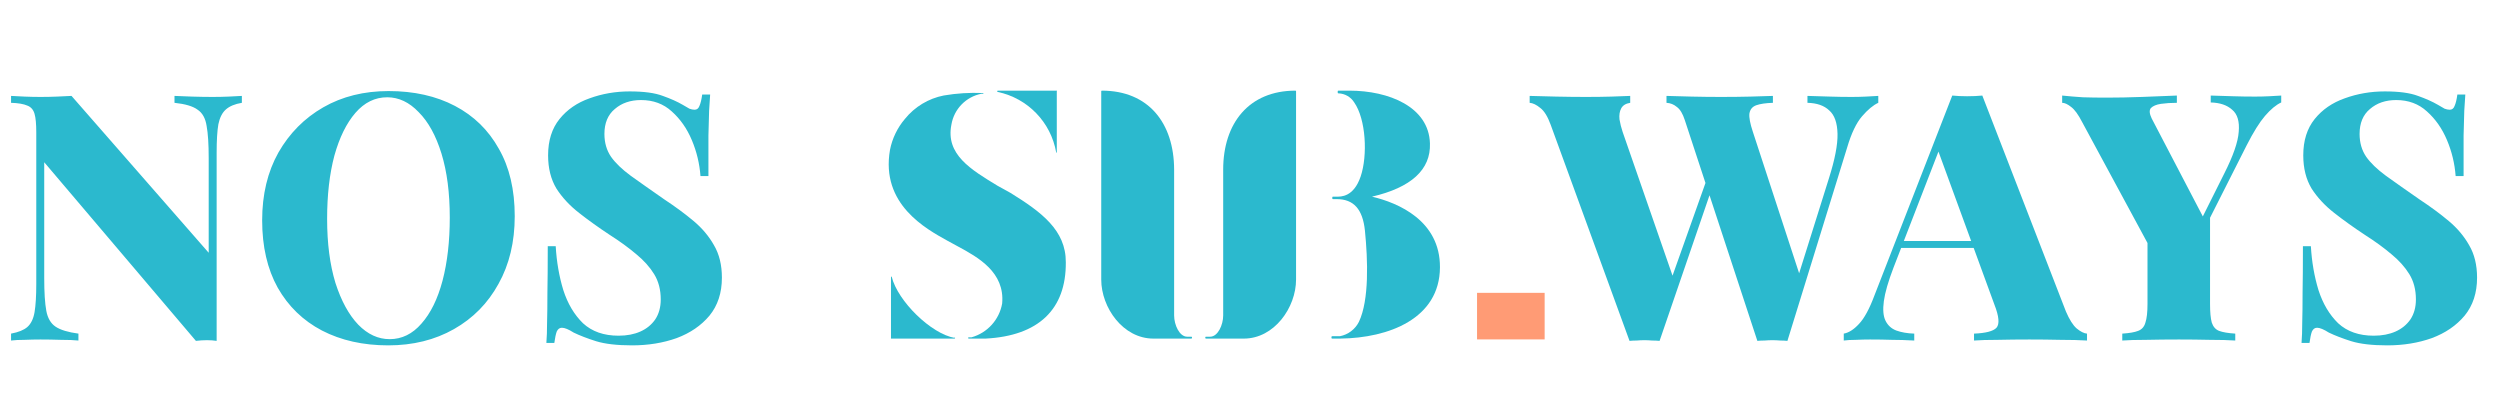 <svg xmlns="http://www.w3.org/2000/svg" width="301" height="48" viewBox="0 0 301 48" fill="none"><path d="M114.931 40.682C112.111 40.19 108.089 36.269 107.359 33.317C107.334 33.299 107.299 33.299 107.274 33.317C107.263 33.34 107.263 33.365 107.274 33.388V40.766C107.278 40.767 107.283 40.767 107.288 40.766H114.917C114.96 40.766 114.996 40.732 114.996 40.689C114.996 40.646 114.96 40.612 114.917 40.612L114.931 40.682Z" fill="#2BB9CE"></path><path d="M120.119 11.068C123.743 11.828 126.536 14.72 127.168 18.367C127.189 18.38 127.216 18.38 127.238 18.367C127.251 18.345 127.251 18.318 127.238 18.297V10.998C127.258 10.974 127.263 10.942 127.252 10.913H120.133C120.097 10.919 120.068 10.947 120.063 10.983C120.058 11.002 120.062 11.022 120.073 11.038C120.083 11.054 120.1 11.065 120.119 11.068Z" fill="#2BB9CE"></path><path d="M165.188 23.677C169.896 22.584 172.279 20.429 172.165 17.266C172.038 12.856 167.202 10.913 162.465 10.913C162.026 10.913 161.572 10.913 161.132 10.913C161.093 10.913 161.062 10.945 161.062 10.984V11.168C161.061 11.19 161.07 11.21 161.087 11.224C161.104 11.238 161.125 11.244 161.147 11.239C161.923 11.263 162.635 11.673 163.047 12.331C164.465 14.359 164.678 18.713 163.827 21.237C162.976 23.762 161.402 23.677 160.934 23.677H160.494C160.473 23.672 160.451 23.678 160.435 23.692C160.418 23.705 160.409 23.726 160.409 23.747V23.903C160.409 23.925 160.418 23.945 160.435 23.959C160.451 23.973 160.473 23.979 160.494 23.974H160.934C162.99 23.974 164.068 25.194 164.337 27.761C164.692 31.32 164.862 36.114 163.614 38.751C163.158 39.653 162.309 40.292 161.317 40.482H160.395C160.353 40.481 160.317 40.511 160.31 40.553V40.694C160.309 40.716 160.319 40.736 160.335 40.75C160.352 40.764 160.374 40.77 160.395 40.765H161.402C167.174 40.694 173.342 38.383 173.371 32.185C173.399 26.584 168.379 24.428 165.188 23.677Z" fill="#2BB9CE"></path><path d="M121.677 23.233L120.138 22.384C116.878 20.405 113.83 18.595 114.55 15.003C114.864 13.126 116.311 11.642 118.177 11.284H118.388C118.404 11.258 118.404 11.226 118.388 11.2C118.366 11.189 118.34 11.189 118.318 11.2C116.75 11.133 115.179 11.233 113.632 11.496C111.787 11.857 110.128 12.859 108.947 14.325C108.042 15.39 107.425 16.671 107.155 18.043C106.012 24.59 111.487 27.546 114.056 28.974L115.354 29.681C117.767 30.982 120.999 32.777 120.66 36.539C120.316 38.493 118.884 40.076 116.977 40.611H116.638C116.596 40.611 116.561 40.646 116.561 40.689C116.561 40.732 116.596 40.767 116.638 40.767H116.921C117.584 40.767 118.163 40.767 118.657 40.767C125.021 40.441 128.366 37.26 128.324 31.59C128.352 27.701 125.346 25.509 121.677 23.233Z" fill="#2BB9CE"></path><path d="M143.445 40.539H142.932C142.006 40.539 141.365 39.118 141.365 37.98V20.424C141.35 14.822 138.287 10.913 132.66 10.913C132.621 10.913 132.589 10.945 132.589 10.984V33.659C132.589 37.028 135.21 40.767 138.871 40.767H143.445C143.486 40.76 143.516 40.723 143.516 40.681V40.624C143.52 40.603 143.515 40.581 143.501 40.565C143.487 40.548 143.466 40.539 143.445 40.539Z" fill="#2BB9CE"></path><path d="M145.189 40.539H145.703C146.63 40.539 147.272 39.118 147.272 37.98V20.424C147.272 14.808 150.396 10.913 155.974 10.913C156.013 10.913 156.045 10.945 156.045 10.984V33.659C156.045 37.028 153.42 40.767 149.754 40.767H145.189C145.148 40.76 145.117 40.723 145.118 40.681V40.624C145.114 40.603 145.119 40.581 145.133 40.565C145.147 40.548 145.168 40.539 145.189 40.539Z" fill="#2BB9CE"></path><path d="M226.146 11.547V12.379C225.536 12.656 224.885 13.197 224.191 14.001C223.498 14.805 222.902 16.053 222.402 17.745L215.205 41.042C214.928 41.014 214.637 41 214.332 41C214.027 40.972 213.708 40.958 213.375 40.958C213.098 40.958 212.793 40.972 212.46 41C212.155 41 211.863 41.014 211.586 41.042L202.85 14.459C202.6 13.682 202.281 13.155 201.893 12.878C201.533 12.573 201.117 12.406 200.645 12.379V11.547C201.505 11.574 202.517 11.602 203.682 11.63C204.847 11.658 206.025 11.671 207.218 11.671C208.466 11.671 209.645 11.658 210.754 11.63C211.863 11.602 212.765 11.574 213.458 11.547V12.379C212.598 12.406 211.933 12.503 211.461 12.67C210.99 12.836 210.712 13.169 210.629 13.668C210.574 14.14 210.712 14.875 211.045 15.873L216.828 33.553L215.746 35.675L220.197 21.489C220.919 19.215 221.265 17.426 221.238 16.123C221.21 14.791 220.877 13.848 220.239 13.294C219.629 12.711 218.755 12.406 217.618 12.379V11.547C218.644 11.574 219.56 11.602 220.364 11.63C221.196 11.658 222.056 11.671 222.943 11.671C223.526 11.671 224.094 11.658 224.649 11.63C225.231 11.602 225.73 11.574 226.146 11.547ZM196.277 11.547V12.379C195.75 12.462 195.389 12.684 195.195 13.044C195.001 13.405 194.932 13.848 194.987 14.375C195.071 14.875 195.195 15.374 195.362 15.873L201.643 33.969L200.52 35.592L205.679 21.073L206.261 22.238L199.813 41.042C199.536 41.014 199.231 41 198.898 41C198.593 40.972 198.288 40.958 197.983 40.958C197.678 40.958 197.372 40.972 197.067 41C196.762 41 196.471 41.014 196.194 41.042L186.709 15.041C186.348 14.043 185.932 13.363 185.461 13.003C184.989 12.614 184.559 12.406 184.171 12.379V11.547C185.059 11.574 186.126 11.602 187.374 11.63C188.622 11.658 189.815 11.671 190.952 11.671C192.089 11.671 193.115 11.658 194.031 11.63C194.946 11.602 195.695 11.574 196.277 11.547ZM238.671 11.505L248.738 37.505C249.154 38.476 249.584 39.156 250.028 39.544C250.499 39.932 250.915 40.14 251.276 40.168V41C250.388 40.944 249.321 40.917 248.073 40.917C246.852 40.889 245.604 40.875 244.329 40.875C242.997 40.875 241.735 40.889 240.543 40.917C239.35 40.917 238.394 40.944 237.672 41V40.168C239.087 40.112 239.988 39.877 240.377 39.461C240.765 39.017 240.682 38.088 240.127 36.673L233.221 17.787L234.053 16.539L227.979 32.222C227.342 33.886 226.953 35.231 226.815 36.258C226.676 37.284 226.745 38.074 227.023 38.629C227.3 39.183 227.73 39.572 228.312 39.794C228.922 40.015 229.643 40.14 230.476 40.168V41C229.505 40.944 228.603 40.917 227.771 40.917C226.967 40.889 226.094 40.875 225.151 40.875C224.596 40.875 224.027 40.889 223.445 40.917C222.89 40.917 222.405 40.944 221.989 41V40.168C222.599 40.057 223.209 39.669 223.819 39.003C224.457 38.337 225.081 37.187 225.691 35.55L235.052 11.505C235.606 11.56 236.203 11.588 236.84 11.588C237.506 11.588 238.116 11.56 238.671 11.505ZM240.834 29.019V29.851H228.437L228.853 29.019H240.834ZM274.659 11.505V12.337C274.048 12.614 273.397 13.155 272.703 13.959C272.038 14.736 271.303 15.915 270.499 17.495L262.802 32.721H260.431L250.696 14.708C250.225 13.793 249.781 13.183 249.365 12.878C248.949 12.545 248.589 12.379 248.284 12.379V11.505C249.088 11.588 249.92 11.658 250.78 11.713C251.639 11.741 252.582 11.755 253.609 11.755C254.94 11.755 256.368 11.727 257.893 11.671C259.419 11.616 260.819 11.56 262.095 11.505V12.379C261.402 12.379 260.764 12.42 260.181 12.503C259.627 12.587 259.225 12.753 258.975 13.003C258.753 13.252 258.781 13.668 259.058 14.251L265.506 26.606L263.884 28.728L267.794 20.907C268.876 18.771 269.458 17.093 269.542 15.873C269.653 14.625 269.389 13.738 268.751 13.211C268.141 12.656 267.281 12.365 266.172 12.337V11.505C267.17 11.533 268.072 11.56 268.876 11.588C269.708 11.616 270.582 11.63 271.497 11.63C272.079 11.63 272.648 11.616 273.203 11.588C273.757 11.56 274.243 11.533 274.659 11.505ZM266.089 25.4V36.59C266.089 37.589 266.158 38.337 266.297 38.837C266.463 39.336 266.754 39.669 267.17 39.835C267.614 40.002 268.266 40.112 269.126 40.168V41C268.349 40.944 267.323 40.917 266.047 40.917C264.799 40.889 263.565 40.875 262.345 40.875C260.986 40.875 259.682 40.889 258.434 40.917C257.214 40.917 256.243 40.944 255.522 41V40.168C256.382 40.112 257.02 40.002 257.436 39.835C257.88 39.669 258.171 39.336 258.309 38.837C258.476 38.337 258.559 37.589 258.559 36.59V28.062L262.636 30.641L266.089 25.4ZM287.131 11.006C288.851 11.006 290.182 11.186 291.125 11.547C292.068 11.879 292.872 12.24 293.538 12.628C293.87 12.822 294.134 12.975 294.328 13.086C294.55 13.169 294.758 13.211 294.952 13.211C295.229 13.211 295.424 13.058 295.534 12.753C295.673 12.448 295.784 11.99 295.867 11.38H296.824C296.796 11.935 296.755 12.587 296.699 13.335C296.672 14.084 296.644 15.083 296.616 16.331C296.616 17.551 296.616 19.173 296.616 21.198H295.659C295.548 19.7 295.202 18.258 294.619 16.872C294.037 15.485 293.233 14.334 292.206 13.419C291.208 12.503 289.974 12.046 288.504 12.046C287.228 12.046 286.174 12.406 285.342 13.127C284.51 13.821 284.094 14.819 284.094 16.123C284.094 17.177 284.358 18.092 284.885 18.868C285.412 19.617 286.202 20.38 287.256 21.156C288.337 21.933 289.696 22.89 291.333 24.027C292.636 24.887 293.801 25.746 294.827 26.606C295.853 27.466 296.672 28.436 297.282 29.518C297.92 30.6 298.239 31.903 298.239 33.429C298.239 35.259 297.739 36.784 296.741 38.005C295.742 39.197 294.425 40.099 292.789 40.709C291.152 41.291 289.364 41.582 287.422 41.582C285.62 41.582 284.177 41.416 283.096 41.083C282.042 40.75 281.141 40.404 280.392 40.043C279.782 39.655 279.31 39.461 278.977 39.461C278.7 39.461 278.492 39.613 278.353 39.918C278.242 40.223 278.145 40.681 278.062 41.291H277.105C277.161 40.598 277.188 39.794 277.188 38.878C277.216 37.935 277.23 36.729 277.23 35.259C277.258 33.789 277.272 31.917 277.272 29.643H278.228C278.339 31.529 278.644 33.29 279.144 34.926C279.671 36.563 280.461 37.894 281.515 38.92C282.597 39.918 284.025 40.418 285.8 40.418C286.798 40.418 287.672 40.251 288.421 39.918C289.17 39.586 289.766 39.1 290.21 38.462C290.653 37.797 290.875 36.992 290.875 36.05C290.875 34.885 290.612 33.872 290.085 33.013C289.558 32.153 288.837 31.349 287.921 30.6C287.006 29.823 285.939 29.047 284.718 28.27C283.415 27.41 282.194 26.537 281.057 25.649C279.92 24.762 279.005 23.777 278.312 22.696C277.646 21.586 277.313 20.255 277.313 18.702C277.313 16.927 277.771 15.471 278.686 14.334C279.601 13.197 280.808 12.365 282.305 11.838C283.831 11.283 285.439 11.006 287.131 11.006Z" fill="#2BB9CE"></path><path d="M29.121 11.547V12.379C28.289 12.517 27.651 12.781 27.207 13.169C26.763 13.557 26.458 14.153 26.292 14.958C26.153 15.762 26.084 16.899 26.084 18.369V41.042C25.723 40.986 25.335 40.958 24.919 40.958C24.503 40.958 24.059 40.986 23.588 41.042L5.325 19.534V33.512C5.325 35.204 5.408 36.507 5.575 37.422C5.741 38.31 6.115 38.948 6.698 39.336C7.28 39.724 8.195 40.002 9.443 40.168V41C8.916 40.944 8.209 40.917 7.322 40.917C6.462 40.889 5.644 40.875 4.867 40.875C4.257 40.875 3.619 40.889 2.954 40.917C2.316 40.917 1.775 40.944 1.331 41V40.168C2.219 40.002 2.87 39.738 3.286 39.378C3.73 38.989 4.021 38.393 4.16 37.589C4.299 36.757 4.368 35.62 4.368 34.178V15.956C4.368 14.93 4.299 14.181 4.16 13.71C4.021 13.211 3.73 12.878 3.286 12.711C2.843 12.517 2.191 12.406 1.331 12.379V11.547C1.775 11.574 2.316 11.602 2.954 11.63C3.619 11.658 4.257 11.671 4.867 11.671C5.561 11.671 6.226 11.658 6.864 11.63C7.502 11.602 8.084 11.574 8.611 11.547L25.127 30.433V19.035C25.127 17.343 25.044 16.053 24.877 15.166C24.739 14.251 24.378 13.599 23.796 13.211C23.241 12.795 22.312 12.517 21.009 12.379V11.547C21.563 11.574 22.27 11.602 23.13 11.63C24.018 11.658 24.836 11.671 25.585 11.671C26.25 11.671 26.902 11.658 27.54 11.63C28.178 11.602 28.705 11.574 29.121 11.547ZM46.79 10.964C49.84 10.964 52.503 11.56 54.777 12.753C57.051 13.945 58.812 15.665 60.06 17.912C61.336 20.13 61.974 22.834 61.974 26.024C61.974 29.13 61.322 31.848 60.019 34.178C58.743 36.507 56.954 38.324 54.652 39.627C52.35 40.931 49.716 41.582 46.748 41.582C43.725 41.582 41.063 40.986 38.761 39.794C36.486 38.601 34.712 36.882 33.436 34.635C32.188 32.389 31.564 29.685 31.564 26.523C31.564 23.417 32.215 20.699 33.519 18.369C34.85 16.04 36.653 14.223 38.927 12.919C41.201 11.616 43.822 10.964 46.79 10.964ZM46.623 11.713C45.153 11.713 43.878 12.337 42.796 13.585C41.714 14.833 40.868 16.552 40.258 18.744C39.676 20.934 39.385 23.472 39.385 26.357C39.385 29.296 39.718 31.862 40.383 34.053C41.077 36.216 41.992 37.894 43.129 39.086C44.266 40.251 45.528 40.834 46.914 40.834C48.384 40.834 49.66 40.21 50.742 38.962C51.851 37.714 52.697 35.994 53.279 33.803C53.862 31.584 54.153 29.047 54.153 26.19C54.153 23.223 53.82 20.657 53.155 18.494C52.489 16.331 51.574 14.667 50.409 13.502C49.272 12.309 48.01 11.713 46.623 11.713ZM75.809 11.006C77.529 11.006 78.86 11.186 79.803 11.547C80.746 11.879 81.55 12.24 82.216 12.628C82.549 12.822 82.812 12.975 83.006 13.086C83.228 13.169 83.436 13.211 83.63 13.211C83.907 13.211 84.102 13.058 84.213 12.753C84.351 12.448 84.462 11.99 84.545 11.38H85.502C85.475 11.935 85.433 12.587 85.377 13.335C85.35 14.084 85.322 15.083 85.294 16.331C85.294 17.551 85.294 19.173 85.294 21.198H84.337C84.227 19.7 83.88 18.258 83.297 16.872C82.715 15.485 81.911 14.334 80.885 13.419C79.886 12.503 78.652 12.046 77.182 12.046C75.906 12.046 74.852 12.406 74.02 13.127C73.188 13.821 72.772 14.819 72.772 16.123C72.772 17.177 73.036 18.092 73.563 18.868C74.09 19.617 74.88 20.38 75.934 21.156C77.016 21.933 78.375 22.89 80.011 24.027C81.314 24.887 82.479 25.746 83.505 26.606C84.531 27.466 85.35 28.436 85.96 29.518C86.598 30.6 86.917 31.903 86.917 33.429C86.917 35.259 86.417 36.784 85.419 38.005C84.421 39.197 83.103 40.099 81.467 40.709C79.831 41.291 78.042 41.582 76.1 41.582C74.298 41.582 72.856 41.416 71.774 41.083C70.72 40.75 69.819 40.404 69.07 40.043C68.46 39.655 67.988 39.461 67.655 39.461C67.378 39.461 67.17 39.613 67.031 39.918C66.921 40.223 66.823 40.681 66.74 41.291H65.783C65.839 40.598 65.867 39.794 65.867 38.878C65.894 37.935 65.908 36.729 65.908 35.259C65.936 33.789 65.95 31.917 65.95 29.643H66.907C67.017 31.529 67.323 33.29 67.822 34.926C68.349 36.563 69.139 37.894 70.193 38.92C71.275 39.918 72.703 40.418 74.478 40.418C75.476 40.418 76.35 40.251 77.099 39.918C77.848 39.586 78.444 39.1 78.888 38.462C79.331 37.797 79.553 36.992 79.553 36.05C79.553 34.885 79.29 33.872 78.763 33.013C78.236 32.153 77.515 31.349 76.6 30.6C75.684 29.823 74.617 29.047 73.396 28.27C72.093 27.41 70.873 26.537 69.736 25.649C68.598 24.762 67.683 23.777 66.99 22.696C66.324 21.586 65.991 20.255 65.991 18.702C65.991 16.927 66.449 15.471 67.364 14.334C68.279 13.197 69.486 12.365 70.984 11.838C72.509 11.283 74.117 11.006 75.809 11.006Z" fill="#2BB9CE"></path><rect x="177.836" y="35.258" width="8.139" height="5.607" fill="#FF9B75"></rect></svg>